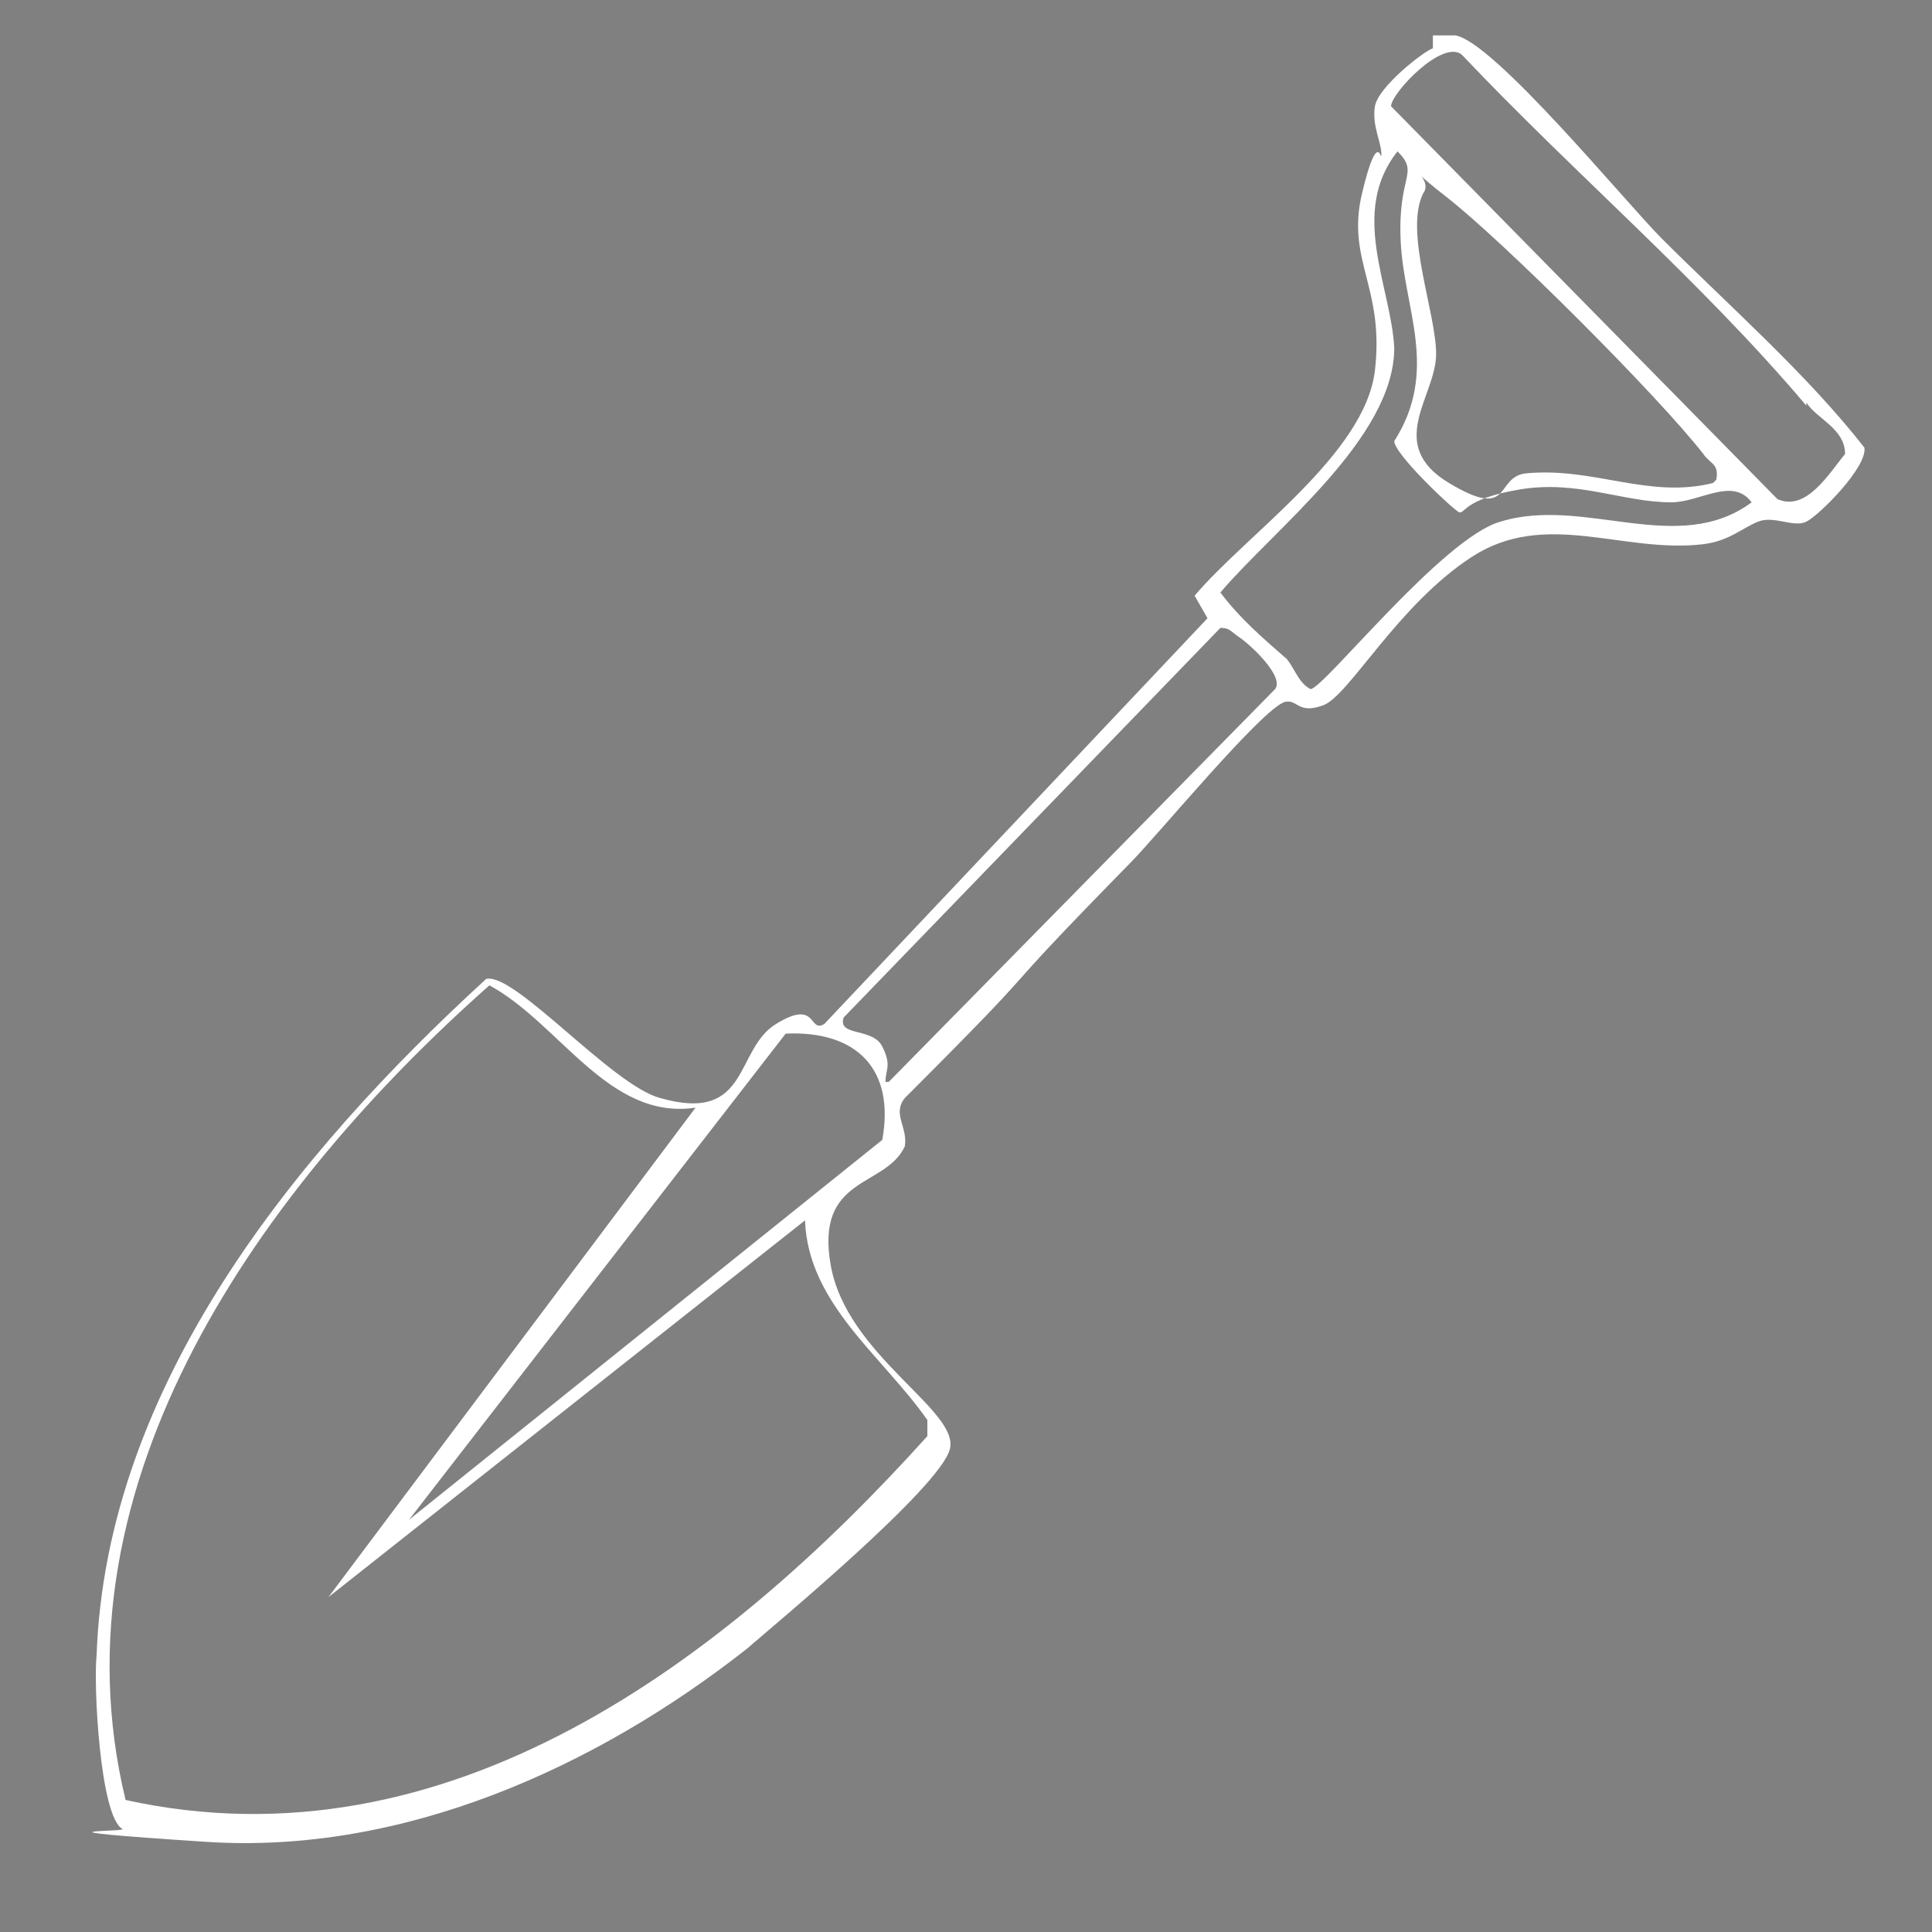 <?xml version="1.0" encoding="UTF-8"?>
<svg id="katman_1" xmlns="http://www.w3.org/2000/svg" version="1.1" viewBox="0 0 60 60">
  <rect x="0" y="0" width="60" height="60" fill="#808080" stroke="none"/>
  <!-- Generator: Adobe Illustrator 29.1.0, SVG Export Plug-In . SVG Version: 2.1.0 Build 142)  -->
  <defs>
    <style>
      .st0 {
        fill: #fff;
      }
    </style>
  </defs>
  <path d="M885.6,582.9l23.6-79.4c6.9-10.8,22.6-9.7,27.3,2.4,40.2,186.7,82.6,373,122.2,559.8,2.5,11.8,11.2,42.7,10.3,52.7s-15.5,17.4-25,10c-3.7-2.9-4.4-7.3-5.6-11.4-6.2-21.6-8-47.2-14.8-68.2-.4-1.2-.6-2.5-1.7-3.3l-97,.5,13.7,65.8c4.6,18.9-18.1,28.4-28.1,12.1l-61.5-280.5,23.9-87.4h85.5l1.1-2.1-11.6-53.9h-58l8-31h43l-12-56h-15c2-12.1,9.8-24.7,7-37l-2.5,5c-51.8,174.2-95.6,351-148,525-1.7,5.5-3.6,15.3-6.3,19.7-8.7,14.4-30.8,5.9-28-12,2.8-18.2,12.8-41.7,17.5-60.5s1.5-4.7,1.3-7.2l-97.4.9-22.4,77.8c-8,13.7-26.5,10-29.2-5.3l172.2-612.7c4.2-11.5,19-13.4,26.6-4.1,8.2,24,11,49.8,17.8,74.3l-1.1,2.1h-29c-1,0-1.1-3.6-2.5-3l-1,7h96.5ZM877.1,612.9l-98,1-15,56,97.8-1.2,15.2-55.8ZM853.1,699.9h-96.5l-16.5,56h98l15-56ZM813.1,842.9l15.6-54.9-1.1-2.1-96.5,1.4-16,55.5h98ZM978.1,841.9l-12.5-56h-97.5l12,56h98ZM804.1,872.9h-96.5l-16.3,53.8.3,2.2h97.4c0-.1,15.1-56,15.1-56ZM986.1,872.9h-99l12,56h98l-11-56ZM1004.1,958.9h-98l11,56h99l-12-56ZM780.1,959.9h-97.5l-16.5,56h98l16-56Z"/>
  <path d="M-87.9,512.4c2.5-17.2,28.3-18.1,30.9,1.1,1.6,196.6-1.2,393.4,2.1,589.9.2,14.5,1.3,34.7-19.5,31.5-4.4-.7-11.6-7-11.6-11.4v-74.5h-99v73.5c0,3.1-3.9,8.7-6.5,10.5-10.5,7.4-22.9.5-24.4-11.6-1.4-195.9.9-392-2.2-587.8-.2-13.7-1.9-37.3,19.3-33.3,4.7.9,11.7,7.6,11.7,12.3v73.5h99v-73.5ZM-186.9,616.9v54.5c.9,1.4,2,1.4,3.4,1.6,20.8,2.4,50.6-.5,72-1.1s15.8-.3,23.1.8l1.5-1.3v-54l-3.4-1.6-96.6,1.1ZM-86.9,702.9h-99v56h99v-56ZM-185.9,845.9l99-1.5v-54l-99-.5v56ZM-86.9,875.9h-99v56h99v-56ZM-85.9,962.9h-100v54.5l1.5,1.5h97l1.5-1.5v-54.5Z"/>
  <path d="M-488.9,586.9h98v-74.5c0-.4,2-4.7,2.5-5.5,7.6-11.7,24.5-8.3,28.2,4.7,1.4,203.4,1.8,407.1,2.2,610.8-1.3,14.3-20.4,19.8-28.5,7.5-.5-.8-2.5-5-2.5-5.5v-73c-.9-1.4-2-1.4-3.4-1.6-19.5-2.3-47,.5-67,1.1s-19.1-.3-28.5,0v75.5c0,.4-2.8,4.8-3.5,5.5-9.5,10.3-26.2,4.1-27.6-9.5-1-169.7,0-339.3-.9-509.1-.2-30.1-4.2-68.6-1.1-98,2-18.2,24.8-20.5,30.8-3.8l1.2,75.3ZM-491.9,1125.4v-78.5l107,.5v77c0,.6,3.1,5.2,4,6,7.2,5.5,18.1,1.1,19-8-1-180.3.2-360.8-2.1-541-.3-23.5.7-47.1-.4-70.6-3.2-7.3-13.3-9.5-19.1-4s-3.5,5.1-3.5,5.5v77.5l-106,1c-.7-21.8.9-43.8,0-65.6s-.2-10.5-1.4-13.7c-4.1-11.3-20-9.4-22.5,1.9l1.7,608.8c1.7,14,20.9,12.9,23,3Z"/>
  <polygon class="st0" points="986.1 872.9 997.1 928.9 899.1 928.9 887.1 872.9 986.1 872.9"/>
  <polygon class="st0" points="1004.1 958.9 1016.1 1014.9 917.1 1014.9 906.1 958.9 1004.1 958.9"/>
  <polygon class="st0" points="978.1 841.9 880.1 841.9 868.1 785.9 965.6 785.9 978.1 841.9"/>
  <polygon class="st0" points="813.1 842.9 715.1 842.9 731 787.4 827.5 785.9 828.7 788 813.1 842.9"/>
  <polygon class="st0" points="804.1 872.9 789 928.8 691.5 929 691.2 926.7 707.6 872.9 804.1 872.9"/>
  <polygon class="st0" points="780.1 959.9 764.1 1015.9 666.1 1015.9 682.6 959.9 780.1 959.9"/>
  <path class="st0" d="M853.1,699.9l-15,56h-98l16.5-56h96.5ZM847.1,703.9h-28l11.5,48.1,3.6-.5c1.4-5.6,14.7-45.8,13-47.5Z"/>
  <path class="st0" d="M877.1,612.9l-15.2,55.8-97.8,1.2,15-56,98-1ZM841.1,664.9l-10.5-47h-30.5l10,47h31Z"/>
  <path class="st0" d="M-186.9,616.9l96.6-1.1,3.4,1.6v54l-1.5,1.3c-7.3-1.1-15.6-1-23.1-.8-21.4.6-51.2,3.5-72,1.1-1.5-.2-2.6-.1-3.4-1.6v-54.5Z"/>
  <polygon class="st0" points="-85.9 962.9 -85.9 1017.4 -87.4 1018.9 -184.4 1018.9 -185.9 1017.4 -185.9 962.9 -85.9 962.9"/>
  <polygon class="st0" points="-185.9 845.9 -185.9 789.9 -86.9 790.4 -86.9 844.4 -185.9 845.9"/>
  <rect class="st0" x="-185.9" y="875.9" width="99" height="56"/>
  <rect class="st0" x="-185.9" y="702.9" width="99" height="56"/>
  <path class="st0" d="M-491.9,1125.4c-2.1,9.9-21.3,11-23-3l-1.7-608.8c2.4-11.3,18.4-13.2,22.5-1.9s1.2,10,1.4,13.7c.9,21.8-.8,43.8,0,65.6l106-1v-77.5c0-.4,2.8-4.9,3.5-5.5,5.8-5.5,15.9-3.3,19.1,4,1.1,23.5.1,47.1.4,70.6,2.2,180.2,1,360.7,2.1,541-.9,9.1-11.8,13.4-19,8s-4-5.3-4-6v-77l-107-.5v78.5ZM-386.9,613.9h-106v63h106v-63ZM-492.9,700.9v61.5l107,.5c-.7-17.7.9-36,0-53.5,0-1.5-.4-9.2-1.7-9.5l-105.4,1.1ZM-385.9,786.9h-105.5c-1.4.9-1.4,2-1.6,3.4-1.6,13.4.2,33.4,1,47.1s-.2,8.4,0,12.5h106v-63ZM-385.9,872.9l-106,1v63h106v-64ZM-385.9,959.9h-106v63h105.5c2.9-3.1.5-7.8.5-11.5-.4-17.2.4-34.4,0-51.5Z"/>
  <path d="M847.1,703.9c1.8,1.7-11.6,41.9-13,47.5l-3.6.5-11.5-48.1h28Z"/>
  <polygon points="841.1 664.9 810.1 664.9 800.1 617.9 830.6 617.9 841.1 664.9"/>
  <path d="M-386.9,613.9v63h-106v-63h106ZM-390.9,617.9h-98v55h97.5c3.5-3.5.6-9.2.5-13.5-.4-13.8.4-27.7,0-41.5Z"/>
  <path d="M-385.9,786.9v63h-106c-.2-4.1.3-8.4,0-12.5-.9-13.7-2.6-33.7-1-47.1.2-1.5.1-2.6,1.6-3.4h105.5ZM-389.9,790.9h-99v54.5l99,.5v-55Z"/>
  <path d="M-385.9,959.9c.3,17.1-.4,34.4,0,51.5s2.4,8.4-.5,11.5h-105.5v-63h106ZM-389.9,963.9h-98v55h99l-1-55Z"/>
  <path d="M-385.9,872.9v64h-106v-63l106-1ZM-389.9,876.9l-98,1v55h98v-56Z"/>
  <path d="M-492.9,700.9l105.4-1.1c1.3.3,1.6,8,1.7,9.5.9,17.6-.7,35.9,0,53.5l-107-.5v-61.5ZM-488.9,759.9h97.5l1.5-1.5v-53c-.9-1.4-2-1.4-3.4-1.6-19.1-2.2-46,.5-65.9.7-8.1,0-18.1-1.6-26.2-.7-1.5.2-2.6.1-3.4,1.6v54.5Z"/>
  <path class="st0" d="M-390.9,617.9c.4,13.8-.5,27.7,0,41.5.1,4.3,3,10-.5,13.5h-97.5v-55h98Z"/>
  <polygon class="st0" points="-389.9 790.9 -389.9 845.9 -488.9 845.4 -488.9 790.9 -389.9 790.9"/>
  <polygon class="st0" points="-389.9 963.9 -388.9 1018.9 -487.9 1018.9 -487.9 963.9 -389.9 963.9"/>
  <polygon class="st0" points="-389.9 876.9 -389.9 932.9 -487.9 932.9 -487.9 877.9 -389.9 876.9"/>
  <path class="st0" d="M-488.9,759.9v-54.5c.9-1.4,2-1.4,3.4-1.6,8.1-1,18.1.7,26.2.7,19.9-.1,46.8-2.9,65.9-.7,1.5.2,2.6.1,3.4,1.6v53l-1.5,1.5h-97.5Z"/>
  <path class="st0" d="M44.5,1.1c.2,0,.4,0,.7,0,1.2.2,5.3,5.2,6.4,6.3,2.1,2.1,4.5,4.2,6.3,6.5.1.6-1.4,2.1-1.8,2.3s-1-.2-1.5,0-.9.6-1.7.7c-2.5.3-4.9-1.1-7.2.4s-3.8,4.3-4.6,4.6-.8-.2-1.2-.1c-.7.2-4,4.2-4.8,5-4.9,5-2,2.3-7,7.3-.4.5.1.9,0,1.5-.6,1.3-2.8.9-2.3,3.7s4,4.5,3.7,5.7-5.5,5.5-6.3,6.2c-4.7,3.7-10.7,6.4-16.8,6s-2.4-.3-2.6-.4c-.7-.4-.9-4.5-.8-5.4.3-8.4,6.2-15.6,12.1-21,.9-.2,3.9,3.3,5.4,3.7,2.8.8,2.3-1.5,3.6-2.3s1,.3,1.5,0l11.9-12.6-.4-.7c1.6-1.9,5.3-4.4,5.6-7s-.9-3.4-.4-5.5.6-.9.6-1.2c0-.4-.3-.9-.2-1.5s1.5-1.7,1.8-1.8ZM56.1,12.6c-3.3-3.9-7.2-7.2-10.7-10.9-.6-.5-2.2,1.2-2.2,1.6l12,12.2c.9.4,1.6-.8,2.1-1.4,0-.8-.9-1.1-1.2-1.6ZM39.9,20.4c.3.3.4.8.8,1,.4,0,4.1-4.7,5.9-5.2,2.6-.8,5.5,1.1,7.8-.6-.6-.8-1.6,0-2.5,0-1.5,0-2.9-.7-4.7-.4s-1.7.8-1.9.7-2-1.8-2-2.2c1.4-2.2.3-4.1.2-6.2s.6-2.1-.1-2.8c-1.5,1.9-.2,4.2-.1,6.1,0,2.8-3.7,5.6-5.4,7.6.6.8,1.3,1.4,2.1,2.1ZM53.3,14.9c.1-.5-.2-.5-.4-.8-1.4-1.8-6.2-6.6-8-8s-.3-.6-.7-.1c-.6,1.2.4,3.7.4,5s-1.6,2.8.4,4,1.4-.2,2.4-.3c2.1-.2,3.8.8,5.8.3ZM27.6,33.6l12-12.2c.3-.4-.8-1.4-1.1-1.6s-.3-.3-.6-.3l-11.7,12.1c-.2.6.9.3,1.2.9s.1.7.1,1.1ZM21.6,34.4c-2.7.4-4.2-2.6-6.4-3.8-7,6.2-13.7,15.4-11.3,25.3,10,2.2,18.6-4.3,24.9-11.3v-.5c-1.4-2-3.7-3.6-3.8-6.2l-14.8,11.7,11.4-15.2ZM12.7,47.2l14.7-11.8c.4-2.2-.8-3.4-3-3.3l-11.7,15.1Z"/>
</svg>